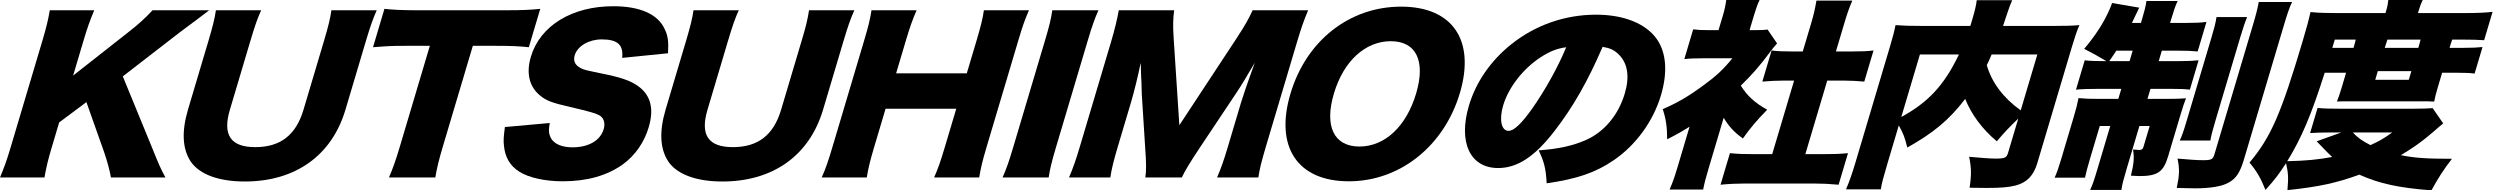 <svg width="906" height="69" viewBox="0 0 906 69" fill="none" xmlns="http://www.w3.org/2000/svg">
<path d="M881.594 39.188L885.418 44.724C884.517 45.452 883.714 46.108 881.652 47.929C877.766 51.279 874.488 53.61 870.059 56.233C875.076 57.252 879.321 57.544 888.593 57.544C885.641 61.331 883.666 64.391 881.16 68.98C869.564 68.106 862.268 66.576 855.036 63.298C846.525 66.357 840.511 67.668 828.97 68.907C829.37 64.245 829.261 62.57 828.456 59.146C825.917 63.08 824.419 65.046 821.012 68.834C819.305 64.609 817.915 62.133 815.221 58.928C823.013 49.604 826.603 41.373 834.519 14.787C835.972 9.906 836.677 7.284 837.316 4.37C840.194 4.662 842.984 4.735 846.632 4.735H864.492L864.817 3.642C865.251 2.185 865.403 1.165 865.522 0H877.986C877.432 1.093 877.053 2.112 876.554 3.788L876.272 4.735H893.22C897.78 4.735 900.711 4.589 903.306 4.298L900.248 14.568C897.708 14.422 896.057 14.35 892.409 14.35H888.685C888.241 15.588 888.154 15.879 887.72 17.336H892.964C895.928 17.336 897.394 17.263 899.663 17.045L896.8 26.66C895.041 26.441 893.847 26.368 890.427 26.368H885.031L883.383 31.904C882.776 33.944 882.396 35.473 882.158 36.784C881.854 36.784 881.854 36.784 881.17 36.784C880.583 36.711 879.595 36.711 877.315 36.711H851.931C850.031 36.711 848.359 36.711 846.894 36.784C847.414 35.546 848.011 33.798 848.575 31.904L850.223 26.368H842.471C837.591 41.737 834.076 49.968 828.901 58.418C835.708 58.272 840.094 57.835 845.164 56.888C843.622 55.431 843.622 55.431 839.56 51.207L848.494 48.002H845.15C841.882 48.002 839.276 48.075 837.181 48.22L839.892 39.115C842.031 39.334 844.137 39.407 848.469 39.407H874.157C877.881 39.407 879.575 39.334 881.594 39.188ZM866.962 48.002H852.674C854.205 49.75 856.149 51.134 859.06 52.591C862.229 51.134 863.782 50.26 866.962 48.002ZM861.72 25.785L860.788 28.918H872.948L873.881 25.785H861.72ZM864.236 17.336H876.396C876.808 15.952 876.938 15.515 877.209 14.35H865.201C864.54 16.316 864.54 16.316 864.236 17.336ZM845.236 17.336H852.912C853.303 16.025 853.433 15.588 853.725 14.35H846.125L845.236 17.336Z" fill="black"/>
<path d="M768.764 32.198H760.86C757.136 32.198 754.682 32.271 752.337 32.49L755.503 21.855C757.262 22.073 759.217 22.146 762.105 22.146H763.321C760.161 20.253 758.336 19.233 755.296 17.703C759.029 13.333 762.067 8.744 764.031 4.446C764.606 3.281 765.17 1.897 765.408 1.096L775.245 2.771C775.061 3.135 775.039 3.208 774.811 3.718L773.824 5.757C773.661 6.049 773.64 6.122 772.609 8.307H775.877L776.246 7.068C777.243 3.718 777.579 2.334 777.861 0.367H789.185C788.382 2.043 787.829 3.645 786.853 6.923L786.441 8.307H792.065C795.637 8.307 797.331 8.234 799.622 7.943L796.434 18.65C794.295 18.431 792.188 18.359 789.072 18.359H783.448L782.321 22.146H789.693C792.809 22.146 794.578 22.073 796.771 21.855L793.605 32.49C791.77 32.271 789.968 32.198 786.32 32.198H779.328L778.244 35.84H785.084C788.808 35.84 790.121 35.767 792.217 35.622C791.653 37.006 791.186 38.317 790.124 41.886L785.743 56.6C784.029 62.354 781.924 63.811 775.236 63.811C774.78 63.811 773.661 63.738 772.239 63.665C773.312 59.295 773.507 57.11 773.006 54.196C773.669 54.269 774.863 54.342 775.243 54.342C776.155 54.342 776.546 54.05 776.784 53.249L779.04 45.674H775.316L770.653 61.334C769.504 65.195 768.994 67.162 768.799 68.837H757.475C758.343 66.943 758.875 65.413 760.132 61.189L764.752 45.674H760.952L757.308 57.911C756.484 60.679 756.018 62.5 755.606 64.394H744.586C745.432 62.573 745.986 60.97 746.983 57.62L751.516 42.396C752.383 39.482 752.871 37.589 753.25 35.549C755.541 35.767 757.116 35.84 760.688 35.84H767.68L768.764 32.198ZM771.757 22.146L772.884 18.359H766.956C765.947 19.961 765.708 20.253 764.385 22.146H771.757ZM803.258 6.194H814.354C813.519 8.234 812.922 9.982 811.881 13.478L802.925 43.561C801.71 47.64 801.353 49.097 801.038 50.918H789.942C790.81 49.024 791.212 47.932 792.513 43.561L801.404 13.697C802.51 9.982 802.955 8.234 803.258 6.194ZM818.565 0.731H830.649C829.661 2.771 828.978 4.81 827.568 9.545L813.19 57.838C811.824 62.427 810.413 64.612 807.851 66.069C805.442 67.526 801.121 68.254 795.421 68.254C794.053 68.254 793.977 68.254 788.852 68.109C789.839 63.52 789.925 61.189 789.131 57.474C793.202 57.838 796.329 58.056 798.381 58.056C801.421 58.056 801.964 57.765 802.528 55.871L816.19 9.982C817.578 5.32 818.131 3.208 818.565 0.731Z" fill="black"/>
<path d="M727.73 55.36L731.417 42.977C728.443 45.818 726.468 47.857 723.646 51.208C718.412 46.838 714.447 41.52 712.186 35.839C706.435 43.414 700.596 48.221 691.206 53.466C690.227 49.605 689.76 48.367 688.12 45.454L683.977 59.366C682.524 64.246 681.928 66.504 681.603 68.617H668.987C670.17 65.922 671.254 62.789 672.382 59.002L685.004 16.609C686.023 13.185 686.532 11.219 686.933 9.106C689.984 9.325 692.091 9.398 696.879 9.398H714.055C714.358 8.378 714.467 8.014 714.77 6.994C715.746 3.716 716.158 1.822 716.375 0.074H729.219C728.47 1.822 728.329 2.041 726.746 6.848C726.507 7.65 726.42 7.941 725.911 9.398H743.771C748.939 9.398 750.86 9.325 753.585 9.106C752.631 11.292 751.969 13.258 750.928 16.755L738.285 59.22C736.962 63.664 734.455 66.213 730.427 67.233C727.876 67.888 724.999 68.107 719.907 68.107C718.159 68.107 718.159 68.107 713.773 68.034C714.498 63.299 714.421 60.75 713.616 56.817C717.536 57.181 721.173 57.472 723.149 57.472C726.569 57.472 727.188 57.181 727.73 55.36ZM738.335 19.741H721.767C720.975 21.635 720.726 22.218 720.01 23.602C721.793 29.866 726.029 35.547 732.306 39.991L738.335 19.741ZM695.775 19.741L689.03 42.394C698.822 37.077 704.639 30.813 709.911 19.741H695.775Z" fill="black"/>
<path d="M624.663 42.684L619.22 60.967C618.114 64.682 617.669 66.43 617.225 68.688H605.065C606.041 66.43 606.757 64.536 607.907 60.676L612.309 45.889C609.585 47.637 608.032 48.511 604.179 50.478C604.177 45.889 603.698 42.903 602.568 39.552C607.974 37.221 612.033 34.818 616.896 31.248C621.737 27.752 624.45 25.276 627.815 21.124H617.099C614.135 21.124 612.289 21.197 610.4 21.415L613.609 10.635C615.292 10.853 616.563 10.926 619.375 10.926H622.795L624.4 5.536C624.985 3.569 625.354 1.821 625.592 0H637.676C636.873 1.675 636.32 3.278 635.626 5.609L634.043 10.926H636.095C638.451 10.926 639.612 10.853 640.568 10.707L644.011 15.733C642.763 17.117 642.384 17.627 641.244 19.157C637.587 24.037 635.048 26.951 630.869 31.03C633.129 34.672 635.866 37.221 640.427 39.771C636.617 43.631 634.252 46.472 631.626 50.187C628.259 47.71 626.706 46.035 624.663 42.684ZM662.191 29.209L654.254 55.868H660.334C664.438 55.868 666.74 55.795 669.714 55.504L666.31 66.94C663.204 66.649 660.208 66.503 657.244 66.503H632.544C629.656 66.503 626.496 66.649 623.522 66.94L626.926 55.504C629.804 55.795 632.138 55.868 635.938 55.868H642.246L650.183 29.209H646.231C643.647 29.209 641.172 29.355 638.675 29.573L642.036 18.283C644.002 18.574 646.108 18.647 649.376 18.647H653.328L656.256 8.814C657.297 5.317 657.752 3.278 658.283 0.219H671.279C670.053 3.059 669.391 5.026 668.264 8.814L665.336 18.647H671.34C674.988 18.647 676.606 18.574 678.972 18.283L675.611 29.573C673.168 29.355 670.855 29.209 668.195 29.209H662.191Z" fill="black"/>
<path d="M580.786 16.975C575.384 29.503 570.003 38.9 563.34 47.495C556.156 56.818 549.849 60.897 542.933 60.897C532.749 60.897 528.381 51.574 532.35 38.244C534.887 29.722 540.226 22.001 547.704 16.028C556.474 9.035 567.232 5.32 578.404 5.32C588.588 5.32 596.58 8.598 600.513 14.28C603.902 19.233 604.383 26.298 601.932 34.529C599.113 43.998 592.83 52.593 584.819 58.056C578.328 62.5 571.63 64.831 560.513 66.433C560.251 61.189 559.587 58.566 557.61 54.487C564.906 53.977 569.965 52.812 574.676 50.773C581.417 47.786 586.507 41.667 588.827 33.874C590.67 27.682 589.865 22.729 586.411 19.524C584.869 18.067 583.392 17.412 580.786 16.975ZM567.595 17.12C564.273 17.558 561.516 18.65 558.205 20.835C551.975 24.914 546.69 31.688 544.76 38.171C543.22 43.343 544.057 47.422 546.717 47.422C548.617 47.422 551.352 44.873 555.281 39.337C559.892 32.781 564.612 24.332 567.595 17.12Z" fill="black"/>
<path d="M507.755 2.406C526.451 2.406 534.739 14.643 529.057 33.727C523.332 52.957 507.301 65.704 488.833 65.704C470.213 65.704 461.913 53.249 467.66 33.946C473.386 14.716 489.059 2.406 507.755 2.406ZM492.661 53.103C501.857 53.103 509.649 45.819 513.206 33.873C516.719 22.073 513.221 14.935 504.025 14.935C494.753 14.935 486.906 22.146 483.414 33.873C479.879 45.746 483.389 53.103 492.661 53.103Z" fill="black"/>
<path d="M428.294 64.318H415.07C415.449 61.768 415.415 59.073 415.011 53.538L413.788 34.162C413.821 33.798 413.557 27.024 413.503 26.441C413.448 23.819 413.448 23.819 413.371 22.799C412.461 27.388 410.987 33.361 409.837 37.221L405.131 53.028C403.635 58.054 402.833 61.258 402.378 64.318H387.406C388.838 61.04 389.9 57.981 391.375 53.028L402.674 15.078C403.975 10.707 404.897 6.847 405.449 3.715H425.513C425.113 6.847 425.027 9.178 425.343 13.985L427.396 45.379L448.067 13.985C451.268 9.105 452.57 6.774 453.937 3.715H474.077C472.58 7.211 471.539 10.198 470.086 15.078L458.787 53.028C457.139 58.563 456.445 61.404 456.034 64.318H441.062C442.515 60.967 443.491 58.199 445.031 53.028L449.759 37.148C450.279 35.4 452.134 29.937 452.958 27.679C454.336 23.819 454.336 23.819 454.737 22.726C451.373 28.408 449.833 31.03 448.064 33.652L434.75 53.61C431.31 58.782 429.368 61.987 428.294 64.318Z" fill="black"/>
<path d="M381.363 3.715H398.083C396.738 6.701 395.849 9.178 394.266 14.495L382.641 53.538C381.145 58.563 380.495 61.258 380.04 64.318H363.32C364.622 61.477 365.684 58.418 367.137 53.538L378.762 14.495C380.388 9.032 380.865 6.92 381.363 3.715Z" fill="black"/>
<path d="M356.564 3.715H372.904C371.559 6.701 370.605 9.396 369.086 14.495L357.462 53.538C356.053 58.272 355.467 60.749 354.861 64.318H338.521C339.887 61.258 340.842 58.563 342.338 53.538L346.546 39.407H320.934L316.726 53.538C315.317 58.272 314.645 61.04 314.125 64.318H297.785C299.13 61.331 300.084 58.636 301.602 53.538L313.226 14.495C314.723 9.469 315.352 6.847 315.828 3.715H332.168C330.693 7.138 329.695 9.979 328.35 14.495L324.75 26.587H350.362L353.962 14.495C355.459 9.469 356.174 6.556 356.564 3.715Z" fill="black"/>
<path d="M293.2 3.715H309.616C308.228 6.847 307.295 9.469 305.734 14.714L298.273 39.771C293.329 56.378 280.119 65.775 261.803 65.775C252.379 65.775 245.462 63.225 242.268 58.636C239.205 54.12 238.812 47.783 241.241 39.625L248.657 14.714C250.154 9.688 250.956 6.483 251.324 3.715H267.74C266.482 6.41 265.462 9.324 263.858 14.714L256.397 39.771C253.665 48.949 256.695 53.319 265.587 53.319C274.707 53.319 280.341 48.949 283.073 39.771L290.534 14.714C292.16 9.251 292.68 6.993 293.2 3.715Z" fill="black"/>
<path d="M182.982 46.035L199.224 44.578C198.747 47.2 198.888 48.511 199.595 49.968C200.768 52.153 203.591 53.392 207.467 53.392C213.319 53.392 217.553 50.915 218.767 46.836C219.44 44.578 218.809 42.611 217.093 41.737C215.714 41.009 213.966 40.499 206.582 38.751C200.024 37.294 197.852 36.42 195.604 34.526C191.771 31.321 190.64 26.441 192.396 20.541C195.736 9.323 207.264 2.258 222.236 2.258C231.888 2.258 238.414 5.099 240.891 10.562C242.076 12.965 242.337 15.15 242.089 19.302L225.478 20.978C225.976 16.243 223.825 14.276 218.049 14.276C213.413 14.276 209.278 16.68 208.28 20.031C207.673 22.07 208.357 23.6 210.464 24.693C211.789 25.348 211.789 25.348 220.236 27.096C225.665 28.262 228.945 29.5 231.312 31.248C235.808 34.526 237.091 39.406 235.096 46.108C233.47 51.571 230.258 56.232 225.786 59.51C220.163 63.589 212.846 65.701 203.954 65.701C197.494 65.701 191.501 64.39 188.069 62.132C184.876 60.093 182.997 56.961 182.637 52.809C182.397 51.061 182.516 49.385 182.982 46.035Z" fill="black"/>
<path d="M171.354 16.61L160.424 53.321C159.123 57.691 158.32 60.896 157.757 64.32H140.961C142.436 60.896 143.477 57.91 144.844 53.321L155.774 16.61H146.806C142.018 16.61 140.704 16.683 135.178 17.119L139.32 3.207C141.742 3.498 145.857 3.717 150.493 3.717H183.781C189.101 3.717 192.184 3.571 195.788 3.207L191.646 17.119C188.335 16.755 185.414 16.61 179.942 16.61H171.354Z" fill="black"/>
<path d="M120.114 3.715H136.53C135.142 6.847 134.209 9.469 132.648 14.714L125.187 39.771C120.243 56.378 107.033 65.775 88.717 65.775C79.293 65.775 72.376 63.225 69.182 58.636C66.119 54.12 65.726 47.783 68.155 39.625L75.572 14.714C77.068 9.688 77.87 6.483 78.238 3.715H94.654C93.396 6.41 92.376 9.324 90.772 14.714L83.311 39.771C80.579 48.949 83.609 53.319 92.501 53.319C101.622 53.319 107.255 48.949 109.987 39.771L117.448 14.714C119.074 9.251 119.594 6.993 120.114 3.715Z" fill="black"/>
<path d="M44.5 27.679L55.117 53.538C57.693 59.947 58.29 61.258 59.964 64.318H40.203C39.834 61.987 38.779 58.126 37.714 55.067L31.312 37.003L21.446 44.36L18.713 53.538C17.369 58.054 16.805 60.457 16.111 64.318H-0.001C1.562 60.603 2.516 57.908 3.817 53.538L15.441 14.495C16.764 10.052 17.458 7.211 18.043 3.715H34.155C32.571 7.503 31.704 9.906 30.337 14.495L26.499 27.388L46.242 11.873C50.095 8.886 52.809 6.41 55.283 3.715H75.803C74.045 5.026 73.339 5.609 71.972 6.628C66.892 10.416 66.892 10.416 65.133 11.727L44.5 27.679Z" fill="black"/>
</svg>
